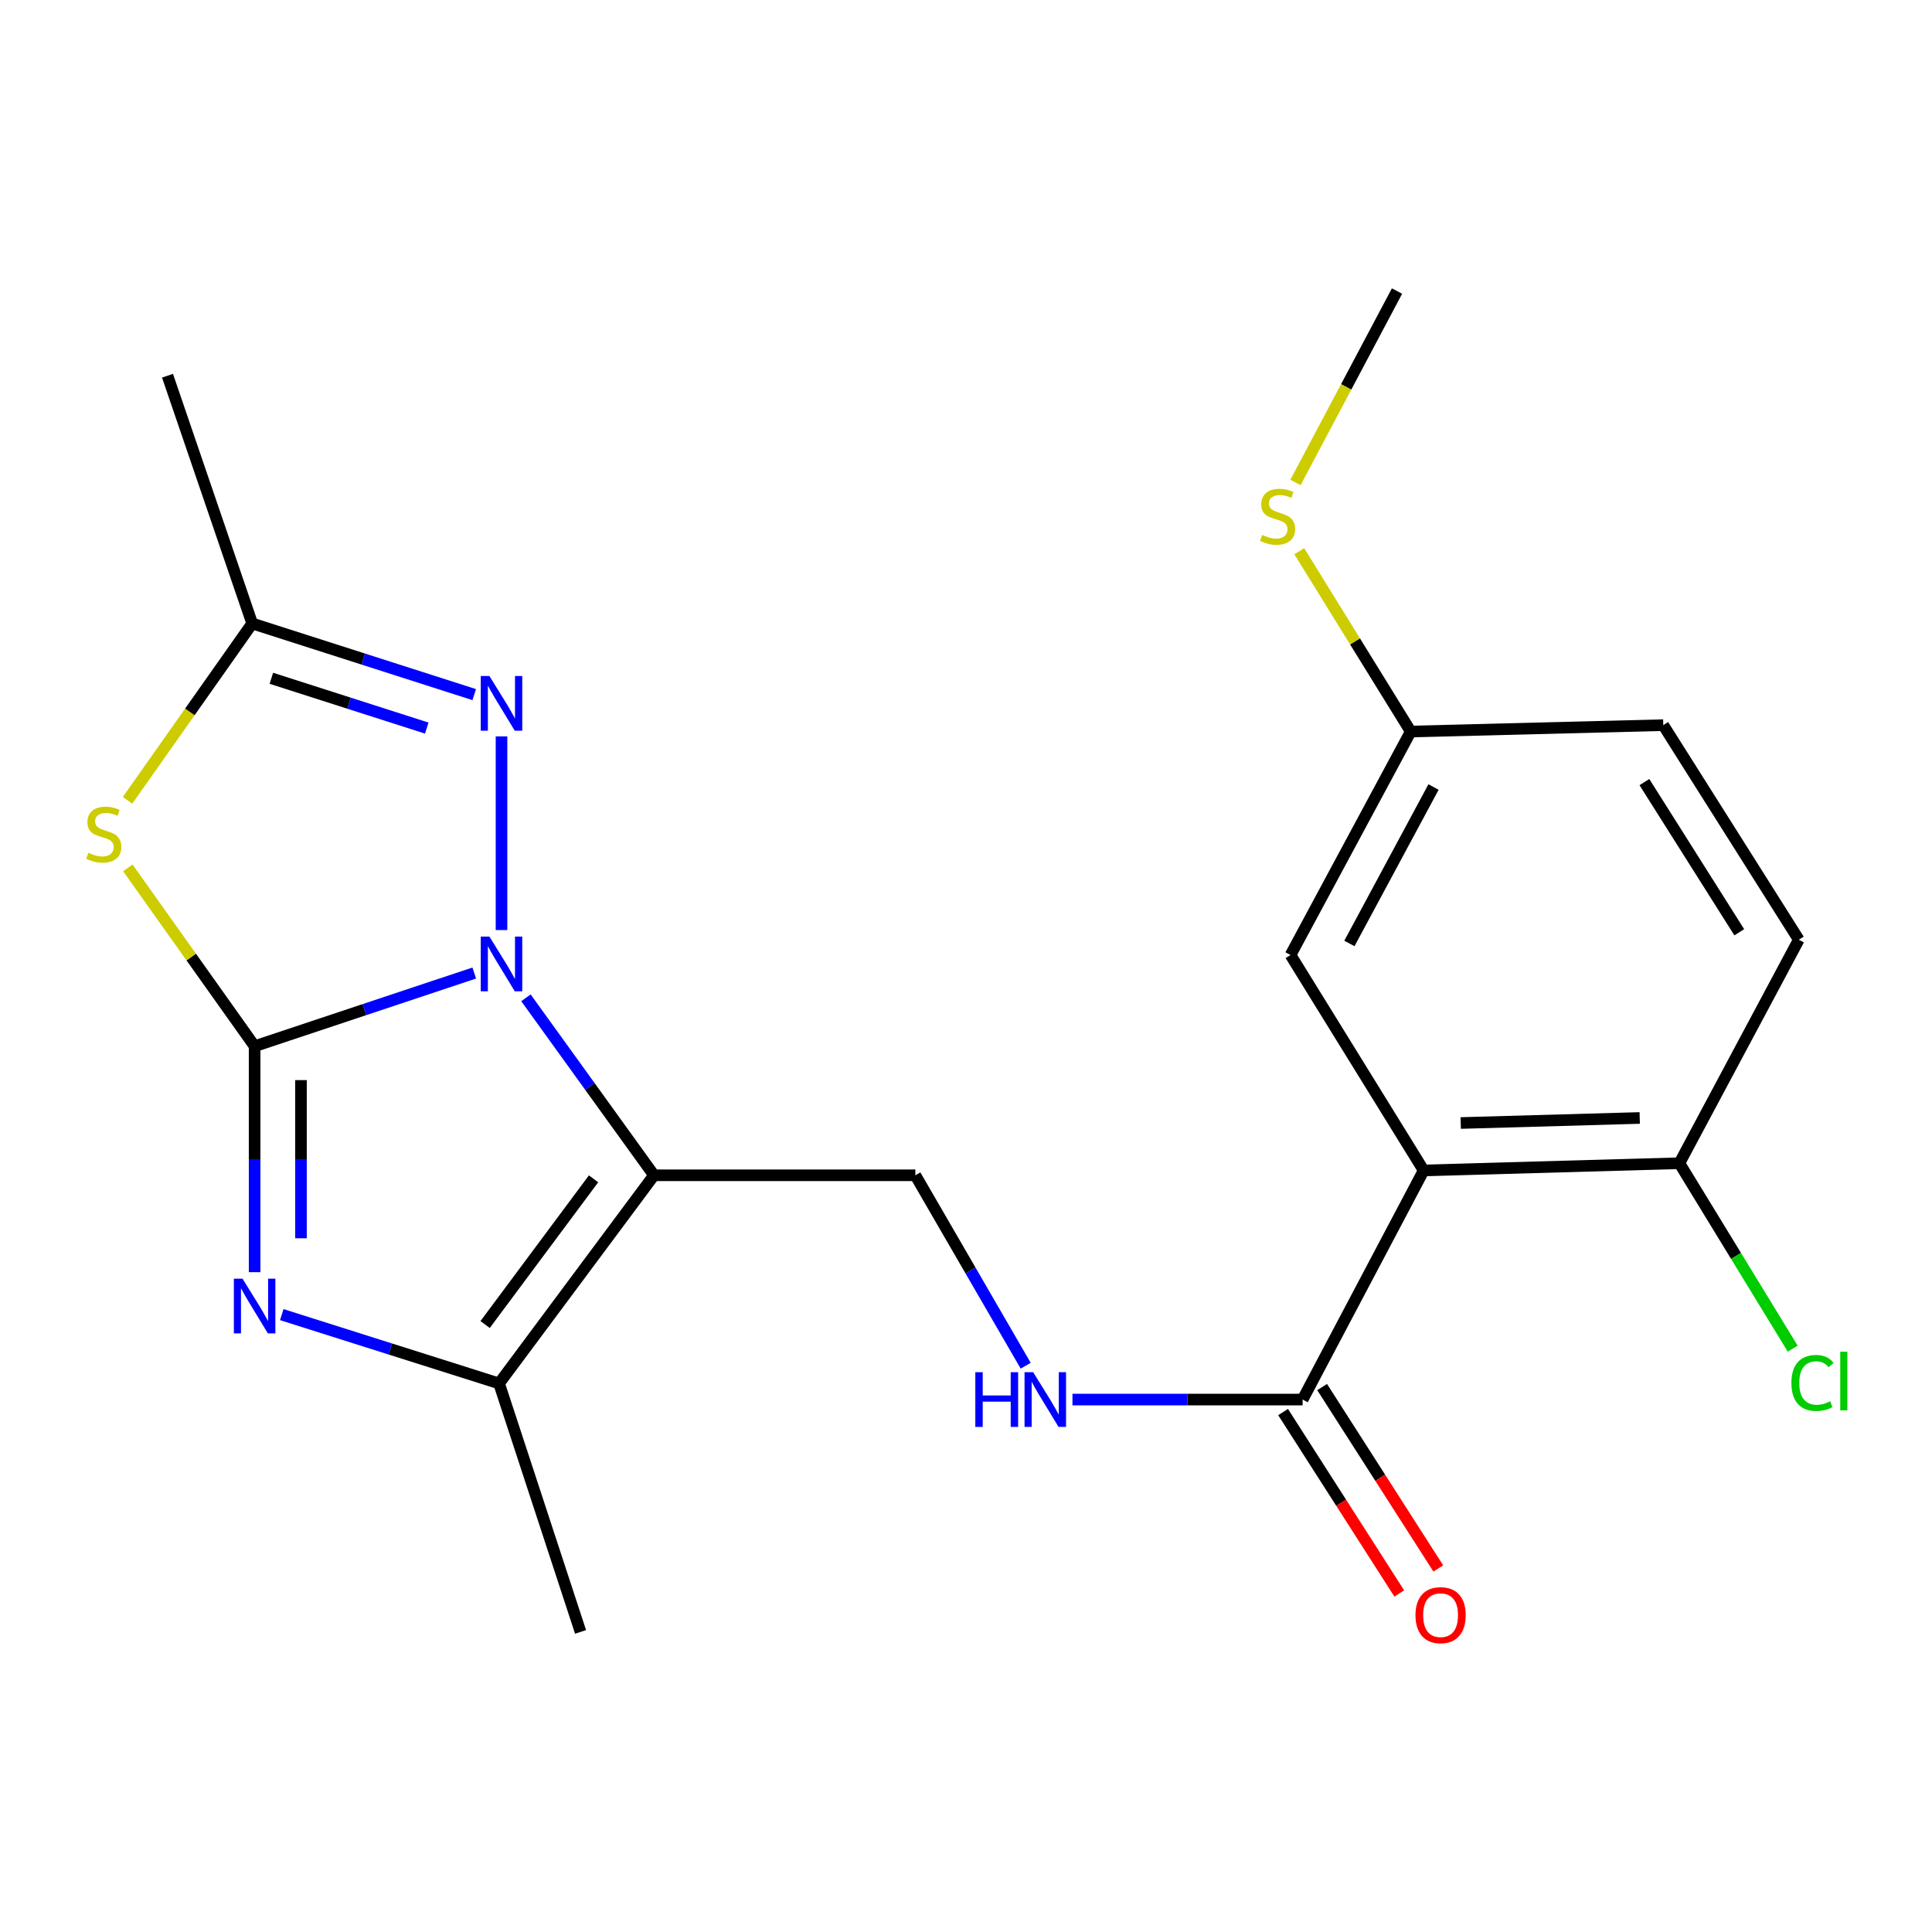 <?xml version='1.0' encoding='iso-8859-1'?>
<svg version='1.1' baseProfile='full'
              xmlns='http://www.w3.org/2000/svg'
                      xmlns:rdkit='http://www.rdkit.org/xml'
                      xmlns:xlink='http://www.w3.org/1999/xlink'
                  xml:space='preserve'
width='1000px' height='1000px' viewBox='0 0 1000 1000'>
<!-- END OF HEADER -->
<rect style='opacity:1.0;fill:#FFFFFF;stroke:none' width='1000' height='1000' x='0' y='0'> </rect>
<path class='bond-0' d='M 131.789,541.523 L 188.631,522.577' style='fill:none;fill-rule:evenodd;stroke:#000000;stroke-width:6px;stroke-linecap:butt;stroke-linejoin:miter;stroke-opacity:1' />
<path class='bond-0' d='M 188.631,522.577 L 245.473,503.632' style='fill:none;fill-rule:evenodd;stroke:#0000FF;stroke-width:6px;stroke-linecap:butt;stroke-linejoin:miter;stroke-opacity:1' />
<path class='bond-2' d='M 131.789,541.523 L 131.789,599.997' style='fill:none;fill-rule:evenodd;stroke:#000000;stroke-width:6px;stroke-linecap:butt;stroke-linejoin:miter;stroke-opacity:1' />
<path class='bond-2' d='M 131.789,599.997 L 131.789,658.472' style='fill:none;fill-rule:evenodd;stroke:#0000FF;stroke-width:6px;stroke-linecap:butt;stroke-linejoin:miter;stroke-opacity:1' />
<path class='bond-2' d='M 155.785,559.065 L 155.785,599.997' style='fill:none;fill-rule:evenodd;stroke:#000000;stroke-width:6px;stroke-linecap:butt;stroke-linejoin:miter;stroke-opacity:1' />
<path class='bond-2' d='M 155.785,599.997 L 155.785,640.929' style='fill:none;fill-rule:evenodd;stroke:#0000FF;stroke-width:6px;stroke-linecap:butt;stroke-linejoin:miter;stroke-opacity:1' />
<path class='bond-3' d='M 131.789,541.523 L 98.974,495.361' style='fill:none;fill-rule:evenodd;stroke:#000000;stroke-width:6px;stroke-linecap:butt;stroke-linejoin:miter;stroke-opacity:1' />
<path class='bond-3' d='M 98.974,495.361 L 66.158,449.2' style='fill:none;fill-rule:evenodd;stroke:#CCCC00;stroke-width:6px;stroke-linecap:butt;stroke-linejoin:miter;stroke-opacity:1' />
<path class='bond-1' d='M 272.229,516.462 L 305.365,562.394' style='fill:none;fill-rule:evenodd;stroke:#0000FF;stroke-width:6px;stroke-linecap:butt;stroke-linejoin:miter;stroke-opacity:1' />
<path class='bond-1' d='M 305.365,562.394 L 338.501,608.325' style='fill:none;fill-rule:evenodd;stroke:#000000;stroke-width:6px;stroke-linecap:butt;stroke-linejoin:miter;stroke-opacity:1' />
<path class='bond-4' d='M 259.581,481.398 L 259.581,381.153' style='fill:none;fill-rule:evenodd;stroke:#0000FF;stroke-width:6px;stroke-linecap:butt;stroke-linejoin:miter;stroke-opacity:1' />
<path class='bond-9' d='M 338.501,608.325 L 473.784,608.325' style='fill:none;fill-rule:evenodd;stroke:#000000;stroke-width:6px;stroke-linecap:butt;stroke-linejoin:miter;stroke-opacity:1' />
<path class='bond-23' d='M 338.501,608.325 L 258.314,716.067' style='fill:none;fill-rule:evenodd;stroke:#000000;stroke-width:6px;stroke-linecap:butt;stroke-linejoin:miter;stroke-opacity:1' />
<path class='bond-23' d='M 307.223,610.16 L 251.092,685.579' style='fill:none;fill-rule:evenodd;stroke:#000000;stroke-width:6px;stroke-linecap:butt;stroke-linejoin:miter;stroke-opacity:1' />
<path class='bond-5' d='M 145.847,680.446 L 202.081,698.256' style='fill:none;fill-rule:evenodd;stroke:#0000FF;stroke-width:6px;stroke-linecap:butt;stroke-linejoin:miter;stroke-opacity:1' />
<path class='bond-5' d='M 202.081,698.256 L 258.314,716.067' style='fill:none;fill-rule:evenodd;stroke:#000000;stroke-width:6px;stroke-linecap:butt;stroke-linejoin:miter;stroke-opacity:1' />
<path class='bond-7' d='M 66.013,414.235 L 98.274,368.471' style='fill:none;fill-rule:evenodd;stroke:#CCCC00;stroke-width:6px;stroke-linecap:butt;stroke-linejoin:miter;stroke-opacity:1' />
<path class='bond-7' d='M 98.274,368.471 L 130.536,322.707' style='fill:none;fill-rule:evenodd;stroke:#000000;stroke-width:6px;stroke-linecap:butt;stroke-linejoin:miter;stroke-opacity:1' />
<path class='bond-22' d='M 245.453,359.532 L 187.994,341.119' style='fill:none;fill-rule:evenodd;stroke:#0000FF;stroke-width:6px;stroke-linecap:butt;stroke-linejoin:miter;stroke-opacity:1' />
<path class='bond-22' d='M 187.994,341.119 L 130.536,322.707' style='fill:none;fill-rule:evenodd;stroke:#000000;stroke-width:6px;stroke-linecap:butt;stroke-linejoin:miter;stroke-opacity:1' />
<path class='bond-22' d='M 220.893,376.86 L 180.672,363.971' style='fill:none;fill-rule:evenodd;stroke:#0000FF;stroke-width:6px;stroke-linecap:butt;stroke-linejoin:miter;stroke-opacity:1' />
<path class='bond-22' d='M 180.672,363.971 L 140.451,351.082' style='fill:none;fill-rule:evenodd;stroke:#000000;stroke-width:6px;stroke-linecap:butt;stroke-linejoin:miter;stroke-opacity:1' />
<path class='bond-19' d='M 258.314,716.067 L 300.494,844.672' style='fill:none;fill-rule:evenodd;stroke:#000000;stroke-width:6px;stroke-linecap:butt;stroke-linejoin:miter;stroke-opacity:1' />
<path class='bond-6' d='M 736.887,605.819 L 674.23,724.412' style='fill:none;fill-rule:evenodd;stroke:#000000;stroke-width:6px;stroke-linecap:butt;stroke-linejoin:miter;stroke-opacity:1' />
<path class='bond-11' d='M 736.887,605.819 L 869.251,602.086' style='fill:none;fill-rule:evenodd;stroke:#000000;stroke-width:6px;stroke-linecap:butt;stroke-linejoin:miter;stroke-opacity:1' />
<path class='bond-11' d='M 756.065,581.272 L 848.72,578.659' style='fill:none;fill-rule:evenodd;stroke:#000000;stroke-width:6px;stroke-linecap:butt;stroke-linejoin:miter;stroke-opacity:1' />
<path class='bond-12' d='M 736.887,605.819 L 667.978,494.318' style='fill:none;fill-rule:evenodd;stroke:#000000;stroke-width:6px;stroke-linecap:butt;stroke-linejoin:miter;stroke-opacity:1' />
<path class='bond-20' d='M 130.536,322.707 L 86.703,194.475' style='fill:none;fill-rule:evenodd;stroke:#000000;stroke-width:6px;stroke-linecap:butt;stroke-linejoin:miter;stroke-opacity:1' />
<path class='bond-8' d='M 674.23,724.412 L 614.67,724.412' style='fill:none;fill-rule:evenodd;stroke:#000000;stroke-width:6px;stroke-linecap:butt;stroke-linejoin:miter;stroke-opacity:1' />
<path class='bond-8' d='M 614.67,724.412 L 555.109,724.412' style='fill:none;fill-rule:evenodd;stroke:#0000FF;stroke-width:6px;stroke-linecap:butt;stroke-linejoin:miter;stroke-opacity:1' />
<path class='bond-13' d='M 664.127,730.882 L 694.189,777.824' style='fill:none;fill-rule:evenodd;stroke:#000000;stroke-width:6px;stroke-linecap:butt;stroke-linejoin:miter;stroke-opacity:1' />
<path class='bond-13' d='M 694.189,777.824 L 724.251,824.766' style='fill:none;fill-rule:evenodd;stroke:#FF0000;stroke-width:6px;stroke-linecap:butt;stroke-linejoin:miter;stroke-opacity:1' />
<path class='bond-13' d='M 684.334,717.941 L 714.396,764.883' style='fill:none;fill-rule:evenodd;stroke:#000000;stroke-width:6px;stroke-linecap:butt;stroke-linejoin:miter;stroke-opacity:1' />
<path class='bond-13' d='M 714.396,764.883 L 744.458,811.825' style='fill:none;fill-rule:evenodd;stroke:#FF0000;stroke-width:6px;stroke-linecap:butt;stroke-linejoin:miter;stroke-opacity:1' />
<path class='bond-10' d='M 473.784,608.325 L 502.339,657.611' style='fill:none;fill-rule:evenodd;stroke:#000000;stroke-width:6px;stroke-linecap:butt;stroke-linejoin:miter;stroke-opacity:1' />
<path class='bond-10' d='M 502.339,657.611 L 530.893,706.898' style='fill:none;fill-rule:evenodd;stroke:#0000FF;stroke-width:6px;stroke-linecap:butt;stroke-linejoin:miter;stroke-opacity:1' />
<path class='bond-14' d='M 869.251,602.086 L 931.054,486.386' style='fill:none;fill-rule:evenodd;stroke:#000000;stroke-width:6px;stroke-linecap:butt;stroke-linejoin:miter;stroke-opacity:1' />
<path class='bond-16' d='M 869.251,602.086 L 898.576,650.075' style='fill:none;fill-rule:evenodd;stroke:#000000;stroke-width:6px;stroke-linecap:butt;stroke-linejoin:miter;stroke-opacity:1' />
<path class='bond-16' d='M 898.576,650.075 L 927.902,698.064' style='fill:none;fill-rule:evenodd;stroke:#00CC00;stroke-width:6px;stroke-linecap:butt;stroke-linejoin:miter;stroke-opacity:1' />
<path class='bond-15' d='M 667.978,494.318 L 730.194,378.644' style='fill:none;fill-rule:evenodd;stroke:#000000;stroke-width:6px;stroke-linecap:butt;stroke-linejoin:miter;stroke-opacity:1' />
<path class='bond-15' d='M 698.444,488.333 L 741.995,407.361' style='fill:none;fill-rule:evenodd;stroke:#000000;stroke-width:6px;stroke-linecap:butt;stroke-linejoin:miter;stroke-opacity:1' />
<path class='bond-24' d='M 931.054,486.386 L 860.906,375.338' style='fill:none;fill-rule:evenodd;stroke:#000000;stroke-width:6px;stroke-linecap:butt;stroke-linejoin:miter;stroke-opacity:1' />
<path class='bond-24' d='M 900.244,482.544 L 851.14,404.81' style='fill:none;fill-rule:evenodd;stroke:#000000;stroke-width:6px;stroke-linecap:butt;stroke-linejoin:miter;stroke-opacity:1' />
<path class='bond-17' d='M 730.194,378.644 L 701.351,331.978' style='fill:none;fill-rule:evenodd;stroke:#000000;stroke-width:6px;stroke-linecap:butt;stroke-linejoin:miter;stroke-opacity:1' />
<path class='bond-17' d='M 701.351,331.978 L 672.508,285.313' style='fill:none;fill-rule:evenodd;stroke:#CCCC00;stroke-width:6px;stroke-linecap:butt;stroke-linejoin:miter;stroke-opacity:1' />
<path class='bond-18' d='M 730.194,378.644 L 860.906,375.338' style='fill:none;fill-rule:evenodd;stroke:#000000;stroke-width:6px;stroke-linecap:butt;stroke-linejoin:miter;stroke-opacity:1' />
<path class='bond-21' d='M 670.526,249.739 L 696.807,200.197' style='fill:none;fill-rule:evenodd;stroke:#CCCC00;stroke-width:6px;stroke-linecap:butt;stroke-linejoin:miter;stroke-opacity:1' />
<path class='bond-21' d='M 696.807,200.197 L 723.089,150.656' style='fill:none;fill-rule:evenodd;stroke:#000000;stroke-width:6px;stroke-linecap:butt;stroke-linejoin:miter;stroke-opacity:1' />
<path  class='atom-1' d='M 253.321 484.77
L 262.601 499.77
Q 263.521 501.25, 265.001 503.93
Q 266.481 506.61, 266.561 506.77
L 266.561 484.77
L 270.321 484.77
L 270.321 513.09
L 266.441 513.09
L 256.481 496.69
Q 255.321 494.77, 254.081 492.57
Q 252.881 490.37, 252.521 489.69
L 252.521 513.09
L 248.841 513.09
L 248.841 484.77
L 253.321 484.77
' fill='#0000FF'/>
<path  class='atom-3' d='M 125.529 661.833
L 134.809 676.833
Q 135.729 678.313, 137.209 680.993
Q 138.689 683.673, 138.769 683.833
L 138.769 661.833
L 142.529 661.833
L 142.529 690.153
L 138.649 690.153
L 128.689 673.753
Q 127.529 671.833, 126.289 669.633
Q 125.089 667.433, 124.729 666.753
L 124.729 690.153
L 121.049 690.153
L 121.049 661.833
L 125.529 661.833
' fill='#0000FF'/>
<path  class='atom-4' d='M 45.709 441.408
Q 46.029 441.528, 47.349 442.088
Q 48.669 442.648, 50.109 443.008
Q 51.589 443.328, 53.029 443.328
Q 55.709 443.328, 57.269 442.048
Q 58.829 440.728, 58.829 438.448
Q 58.829 436.888, 58.029 435.928
Q 57.269 434.968, 56.069 434.448
Q 54.869 433.928, 52.869 433.328
Q 50.349 432.568, 48.829 431.848
Q 47.349 431.128, 46.269 429.608
Q 45.229 428.088, 45.229 425.528
Q 45.229 421.968, 47.629 419.768
Q 50.069 417.568, 54.869 417.568
Q 58.149 417.568, 61.869 419.128
L 60.949 422.208
Q 57.549 420.808, 54.989 420.808
Q 52.229 420.808, 50.709 421.968
Q 49.189 423.088, 49.229 425.048
Q 49.229 426.568, 49.989 427.488
Q 50.789 428.408, 51.909 428.928
Q 53.069 429.448, 54.989 430.048
Q 57.549 430.848, 59.069 431.648
Q 60.589 432.448, 61.669 434.088
Q 62.789 435.688, 62.789 438.448
Q 62.789 442.368, 60.149 444.488
Q 57.549 446.568, 53.189 446.568
Q 50.669 446.568, 48.749 446.008
Q 46.869 445.488, 44.629 444.568
L 45.709 441.408
' fill='#CCCC00'/>
<path  class='atom-5' d='M 253.321 349.9
L 262.601 364.9
Q 263.521 366.38, 265.001 369.06
Q 266.481 371.74, 266.561 371.9
L 266.561 349.9
L 270.321 349.9
L 270.321 378.22
L 266.441 378.22
L 256.481 361.82
Q 255.321 359.9, 254.081 357.7
Q 252.881 355.5, 252.521 354.82
L 252.521 378.22
L 248.841 378.22
L 248.841 349.9
L 253.321 349.9
' fill='#0000FF'/>
<path  class='atom-11' d='M 504.82 710.252
L 508.66 710.252
L 508.66 722.292
L 523.14 722.292
L 523.14 710.252
L 526.98 710.252
L 526.98 738.572
L 523.14 738.572
L 523.14 725.492
L 508.66 725.492
L 508.66 738.572
L 504.82 738.572
L 504.82 710.252
' fill='#0000FF'/>
<path  class='atom-11' d='M 534.78 710.252
L 544.06 725.252
Q 544.98 726.732, 546.46 729.412
Q 547.94 732.092, 548.02 732.252
L 548.02 710.252
L 551.78 710.252
L 551.78 738.572
L 547.9 738.572
L 537.94 722.172
Q 536.78 720.252, 535.54 718.052
Q 534.34 715.852, 533.98 715.172
L 533.98 738.572
L 530.3 738.572
L 530.3 710.252
L 534.78 710.252
' fill='#0000FF'/>
<path  class='atom-14' d='M 732.645 836.006
Q 732.645 829.206, 736.005 825.406
Q 739.365 821.606, 745.645 821.606
Q 751.925 821.606, 755.285 825.406
Q 758.645 829.206, 758.645 836.006
Q 758.645 842.886, 755.245 846.806
Q 751.845 850.686, 745.645 850.686
Q 739.405 850.686, 736.005 846.806
Q 732.645 842.926, 732.645 836.006
M 745.645 847.486
Q 749.965 847.486, 752.285 844.606
Q 754.645 841.686, 754.645 836.006
Q 754.645 830.446, 752.285 827.646
Q 749.965 824.806, 745.645 824.806
Q 741.325 824.806, 738.965 827.606
Q 736.645 830.406, 736.645 836.006
Q 736.645 841.726, 738.965 844.606
Q 741.325 847.486, 745.645 847.486
' fill='#FF0000'/>
<path  class='atom-17' d='M 927.226 715.807
Q 927.226 708.767, 930.506 705.087
Q 933.826 701.367, 940.106 701.367
Q 945.946 701.367, 949.066 705.487
L 946.426 707.647
Q 944.146 704.647, 940.106 704.647
Q 935.826 704.647, 933.546 707.527
Q 931.306 710.367, 931.306 715.807
Q 931.306 721.407, 933.626 724.287
Q 935.986 727.167, 940.546 727.167
Q 943.666 727.167, 947.306 725.287
L 948.426 728.287
Q 946.946 729.247, 944.706 729.807
Q 942.466 730.367, 939.986 730.367
Q 933.826 730.367, 930.506 726.607
Q 927.226 722.847, 927.226 715.807
' fill='#00CC00'/>
<path  class='atom-17' d='M 952.506 699.647
L 956.186 699.647
L 956.186 730.007
L 952.506 730.007
L 952.506 699.647
' fill='#00CC00'/>
<path  class='atom-18' d='M 653.286 276.876
Q 653.606 276.996, 654.926 277.556
Q 656.246 278.116, 657.686 278.476
Q 659.166 278.796, 660.606 278.796
Q 663.286 278.796, 664.846 277.516
Q 666.406 276.196, 666.406 273.916
Q 666.406 272.356, 665.606 271.396
Q 664.846 270.436, 663.646 269.916
Q 662.446 269.396, 660.446 268.796
Q 657.926 268.036, 656.406 267.316
Q 654.926 266.596, 653.846 265.076
Q 652.806 263.556, 652.806 260.996
Q 652.806 257.436, 655.206 255.236
Q 657.646 253.036, 662.446 253.036
Q 665.726 253.036, 669.446 254.596
L 668.526 257.676
Q 665.126 256.276, 662.566 256.276
Q 659.806 256.276, 658.286 257.436
Q 656.766 258.556, 656.806 260.516
Q 656.806 262.036, 657.566 262.956
Q 658.366 263.876, 659.486 264.396
Q 660.646 264.916, 662.566 265.516
Q 665.126 266.316, 666.646 267.116
Q 668.166 267.916, 669.246 269.556
Q 670.366 271.156, 670.366 273.916
Q 670.366 277.836, 667.726 279.956
Q 665.126 282.036, 660.766 282.036
Q 658.246 282.036, 656.326 281.476
Q 654.446 280.956, 652.206 280.036
L 653.286 276.876
' fill='#CCCC00'/>
</svg>
